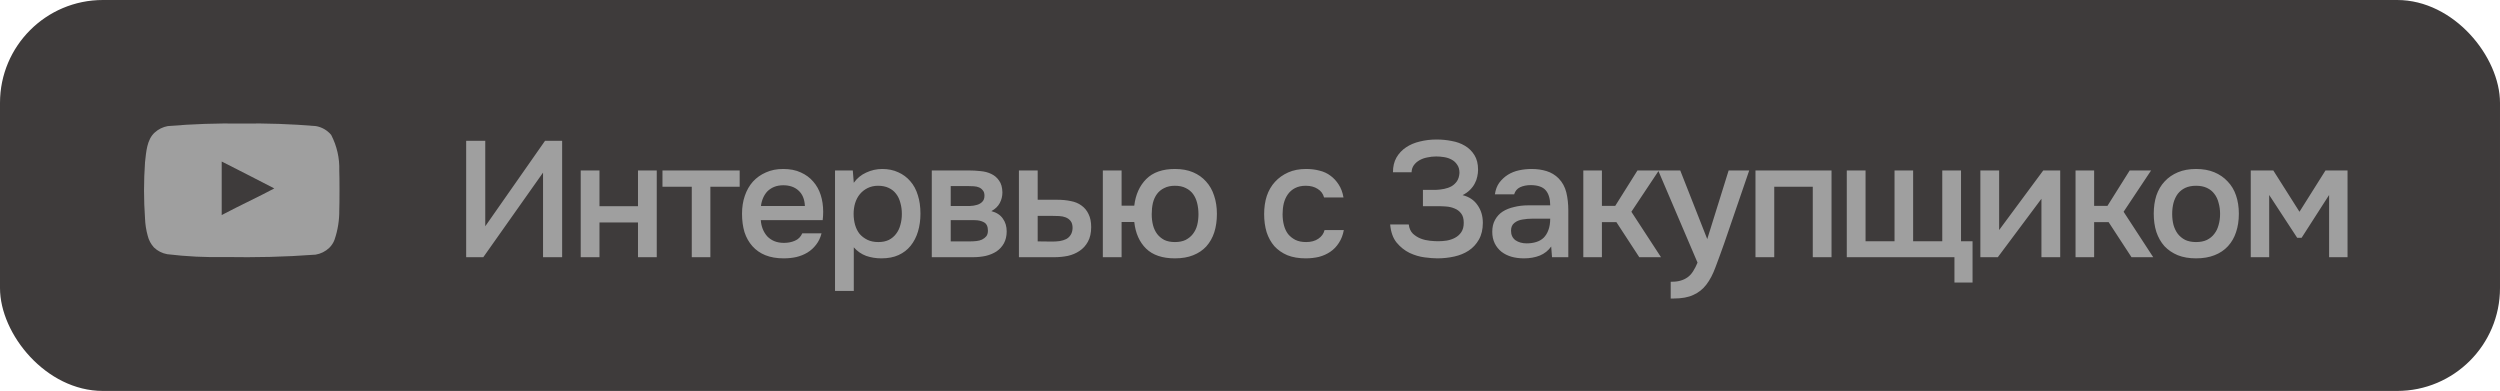 <?xml version="1.0" encoding="UTF-8"?> <svg xmlns="http://www.w3.org/2000/svg" width="243" height="38" viewBox="0 0 243 38" fill="none"><rect width="243" height="38" rx="10" fill="#3E3B3B"></rect><path d="M45.312 25V13.688H47.168V21.992L52.976 13.688H54.64V25H52.784V16.776L46.976 25H45.312ZM56.445 25V16.568H58.269V20.04H62.013V16.568H63.837V25H62.013V21.624H58.269V25H56.445ZM71.896 16.568V18.152H69.048V25H67.24V18.152H64.392V16.568H71.896ZM73.949 21.4C73.971 21.709 74.034 21.997 74.141 22.264C74.248 22.531 74.392 22.765 74.573 22.968C74.754 23.16 74.978 23.315 75.245 23.432C75.522 23.549 75.843 23.608 76.205 23.608C76.589 23.608 76.941 23.539 77.261 23.4C77.592 23.261 77.832 23.021 77.981 22.68H79.853C79.746 23.107 79.57 23.475 79.325 23.784C79.091 24.093 78.808 24.349 78.477 24.552C78.157 24.744 77.8 24.888 77.405 24.984C77.021 25.069 76.611 25.112 76.173 25.112C75.501 25.112 74.909 25.011 74.397 24.808C73.896 24.605 73.475 24.312 73.133 23.928C72.792 23.544 72.536 23.091 72.365 22.568C72.205 22.035 72.125 21.437 72.125 20.776C72.125 20.136 72.216 19.555 72.397 19.032C72.579 18.499 72.84 18.04 73.181 17.656C73.533 17.272 73.954 16.973 74.445 16.76C74.936 16.536 75.496 16.424 76.125 16.424C76.787 16.424 77.357 16.536 77.837 16.76C78.317 16.973 78.717 17.267 79.037 17.64C79.368 18.013 79.613 18.451 79.773 18.952C79.933 19.453 80.013 19.997 80.013 20.584C80.013 20.861 79.997 21.133 79.965 21.4H73.949ZM78.237 20.024C78.205 19.363 77.997 18.861 77.613 18.52C77.24 18.179 76.749 18.008 76.141 18.008C75.8 18.008 75.501 18.061 75.245 18.168C74.989 18.275 74.77 18.419 74.589 18.6C74.418 18.781 74.28 18.995 74.173 19.24C74.067 19.485 73.997 19.747 73.965 20.024H78.237ZM82.988 28.28H81.164V16.568H82.892L82.988 17.768C83.297 17.331 83.697 17 84.188 16.776C84.689 16.541 85.212 16.424 85.756 16.424C86.332 16.424 86.849 16.531 87.308 16.744C87.766 16.947 88.156 17.235 88.476 17.608C88.806 17.981 89.052 18.435 89.212 18.968C89.382 19.491 89.468 20.088 89.468 20.76C89.468 21.389 89.388 21.971 89.228 22.504C89.068 23.037 88.828 23.501 88.508 23.896C88.198 24.28 87.809 24.579 87.34 24.792C86.881 25.005 86.321 25.112 85.66 25.112C85.148 25.112 84.657 25.032 84.188 24.872C83.729 24.701 83.329 24.424 82.988 24.04V28.28ZM85.372 23.528C85.766 23.528 86.108 23.459 86.396 23.32C86.684 23.171 86.918 22.973 87.1 22.728C87.292 22.483 87.43 22.195 87.516 21.864C87.612 21.533 87.66 21.176 87.66 20.792C87.66 20.408 87.612 20.051 87.516 19.72C87.43 19.379 87.292 19.085 87.1 18.84C86.918 18.595 86.678 18.403 86.38 18.264C86.092 18.125 85.745 18.056 85.34 18.056C84.977 18.056 84.641 18.131 84.332 18.28C84.033 18.429 83.782 18.627 83.58 18.872C83.377 19.117 83.222 19.411 83.116 19.752C83.02 20.083 82.972 20.424 82.972 20.776C82.972 21.16 83.02 21.523 83.116 21.864C83.212 22.195 83.356 22.483 83.548 22.728C83.751 22.963 84.001 23.155 84.3 23.304C84.599 23.453 84.956 23.528 85.372 23.528ZM90.57 16.568H94.17C94.543 16.568 94.922 16.589 95.306 16.632C95.69 16.664 96.037 16.755 96.346 16.904C96.666 17.053 96.922 17.272 97.114 17.56C97.317 17.837 97.424 18.216 97.434 18.696C97.434 19.069 97.349 19.416 97.178 19.736C97.007 20.056 96.736 20.317 96.362 20.52C96.874 20.659 97.248 20.904 97.482 21.256C97.728 21.597 97.85 22.008 97.85 22.488C97.85 22.936 97.76 23.325 97.578 23.656C97.397 23.976 97.157 24.237 96.858 24.44C96.559 24.632 96.213 24.776 95.818 24.872C95.424 24.957 95.007 25 94.57 25H90.57V16.568ZM92.41 18.088V20.024H93.514C93.76 20.024 94.01 20.024 94.266 20.024C94.533 20.013 94.767 19.976 94.97 19.912C95.183 19.848 95.354 19.747 95.482 19.608C95.621 19.469 95.69 19.272 95.69 19.016C95.69 18.792 95.637 18.621 95.53 18.504C95.434 18.376 95.311 18.28 95.162 18.216C95.013 18.152 94.842 18.115 94.65 18.104C94.469 18.093 94.298 18.088 94.138 18.088H92.41ZM94.266 23.464C94.48 23.464 94.688 23.453 94.89 23.432C95.103 23.411 95.29 23.363 95.45 23.288C95.621 23.203 95.76 23.096 95.866 22.968C95.973 22.829 96.026 22.648 96.026 22.424C96.026 22.019 95.898 21.747 95.642 21.608C95.397 21.469 95.093 21.4 94.73 21.4H92.41V23.464H94.266ZM99.039 16.568H100.863V19.416H102.751C103.242 19.416 103.684 19.459 104.079 19.544C104.484 19.619 104.831 19.763 105.119 19.976C105.418 20.189 105.647 20.467 105.807 20.808C105.978 21.149 106.063 21.571 106.063 22.072C106.063 22.637 105.956 23.112 105.743 23.496C105.54 23.869 105.268 24.168 104.927 24.392C104.596 24.616 104.218 24.776 103.791 24.872C103.364 24.957 102.932 25 102.495 25H99.039V16.568ZM102.287 23.48C102.532 23.48 102.772 23.464 103.007 23.432C103.252 23.389 103.46 23.325 103.631 23.24C103.812 23.144 103.956 23.011 104.063 22.84C104.18 22.669 104.244 22.445 104.255 22.168C104.255 21.869 104.191 21.64 104.063 21.48C103.935 21.32 103.775 21.203 103.583 21.128C103.391 21.053 103.178 21.011 102.943 21C102.719 20.989 102.511 20.984 102.319 20.984H100.863V23.464L102.287 23.48ZM114.203 16.424C114.875 16.424 115.462 16.531 115.963 16.744C116.464 16.957 116.886 17.256 117.227 17.64C117.579 18.024 117.84 18.483 118.011 19.016C118.192 19.549 118.283 20.141 118.283 20.792C118.283 21.453 118.198 22.051 118.027 22.584C117.856 23.107 117.6 23.56 117.259 23.944C116.918 24.317 116.491 24.605 115.979 24.808C115.478 25.011 114.886 25.112 114.203 25.112C112.987 25.112 112.054 24.797 111.403 24.168C110.752 23.528 110.368 22.664 110.251 21.576H109.019V25H107.195V16.568H109.019V19.992H110.251C110.379 18.915 110.768 18.051 111.419 17.4C112.07 16.749 112.998 16.424 114.203 16.424ZM114.203 23.528C114.608 23.528 114.955 23.459 115.243 23.32C115.531 23.171 115.766 22.979 115.947 22.744C116.139 22.499 116.278 22.216 116.363 21.896C116.448 21.565 116.491 21.208 116.491 20.824C116.491 20.44 116.448 20.077 116.363 19.736C116.278 19.395 116.144 19.101 115.963 18.856C115.782 18.611 115.547 18.419 115.259 18.28C114.971 18.131 114.619 18.056 114.203 18.056C113.798 18.056 113.451 18.131 113.163 18.28C112.875 18.419 112.64 18.611 112.459 18.856C112.278 19.101 112.144 19.395 112.059 19.736C111.984 20.077 111.947 20.44 111.947 20.824C111.947 21.208 111.99 21.565 112.075 21.896C112.16 22.216 112.294 22.499 112.475 22.744C112.656 22.979 112.886 23.171 113.163 23.32C113.451 23.459 113.798 23.528 114.203 23.528ZM126.907 25.112C126.235 25.112 125.643 25.011 125.131 24.808C124.63 24.595 124.208 24.301 123.867 23.928C123.536 23.544 123.286 23.091 123.115 22.568C122.955 22.035 122.875 21.448 122.875 20.808C122.875 20.168 122.96 19.581 123.131 19.048C123.312 18.515 123.579 18.056 123.931 17.672C124.283 17.288 124.71 16.984 125.211 16.76C125.712 16.536 126.294 16.424 126.955 16.424C127.424 16.424 127.856 16.477 128.251 16.584C128.656 16.68 129.014 16.845 129.323 17.08C129.632 17.304 129.899 17.592 130.123 17.944C130.347 18.285 130.502 18.701 130.587 19.192H128.699C128.603 18.829 128.395 18.552 128.075 18.36C127.766 18.157 127.382 18.056 126.923 18.056C126.518 18.056 126.171 18.131 125.883 18.28C125.595 18.429 125.36 18.632 125.179 18.888C124.998 19.144 124.864 19.443 124.779 19.784C124.704 20.115 124.667 20.461 124.667 20.824C124.667 21.197 124.71 21.549 124.795 21.88C124.88 22.211 125.014 22.499 125.195 22.744C125.387 22.979 125.627 23.171 125.915 23.32C126.203 23.459 126.55 23.528 126.955 23.528C127.435 23.528 127.83 23.421 128.139 23.208C128.459 22.995 128.662 22.712 128.747 22.36H130.619C130.534 22.84 130.374 23.256 130.139 23.608C129.915 23.96 129.638 24.248 129.307 24.472C128.976 24.696 128.608 24.861 128.203 24.968C127.798 25.064 127.366 25.112 126.907 25.112ZM139.716 25.112C139.385 25.112 138.969 25.08 138.468 25.016C137.977 24.952 137.492 24.808 137.012 24.584C136.532 24.349 136.111 24.013 135.748 23.576C135.396 23.139 135.188 22.552 135.124 21.816H136.932C136.975 22.189 137.108 22.488 137.332 22.712C137.567 22.925 137.823 23.085 138.1 23.192C138.377 23.299 138.671 23.368 138.98 23.4C139.289 23.432 139.561 23.448 139.796 23.448C140.063 23.448 140.34 23.427 140.628 23.384C140.927 23.331 141.193 23.24 141.428 23.112C141.673 22.984 141.876 22.803 142.036 22.568C142.196 22.333 142.276 22.029 142.276 21.656C142.276 21.261 142.191 20.957 142.02 20.744C141.849 20.52 141.636 20.36 141.38 20.264C141.135 20.157 140.863 20.093 140.564 20.072C140.276 20.051 140.004 20.04 139.748 20.04H138.308V18.456H139.588C139.844 18.445 140.105 18.413 140.372 18.36C140.639 18.307 140.879 18.221 141.092 18.104C141.305 17.976 141.481 17.811 141.62 17.608C141.759 17.395 141.839 17.128 141.86 16.808C141.86 16.477 141.785 16.211 141.636 16.008C141.497 15.795 141.316 15.629 141.092 15.512C140.879 15.395 140.639 15.315 140.372 15.272C140.105 15.229 139.844 15.208 139.588 15.208C139.3 15.208 139.012 15.24 138.724 15.304C138.447 15.357 138.196 15.448 137.972 15.576C137.748 15.704 137.567 15.864 137.428 16.056C137.289 16.248 137.215 16.477 137.204 16.744H135.396C135.396 16.189 135.508 15.715 135.732 15.32C135.967 14.915 136.276 14.584 136.66 14.328C137.055 14.061 137.508 13.869 138.02 13.752C138.532 13.624 139.071 13.56 139.636 13.56C140.137 13.56 140.628 13.608 141.108 13.704C141.588 13.789 142.015 13.944 142.388 14.168C142.772 14.392 143.081 14.696 143.316 15.08C143.551 15.453 143.668 15.928 143.668 16.504C143.668 16.717 143.641 16.941 143.588 17.176C143.545 17.4 143.465 17.619 143.348 17.832C143.241 18.045 143.087 18.253 142.884 18.456C142.692 18.648 142.452 18.819 142.164 18.968C142.804 19.128 143.289 19.453 143.62 19.944C143.961 20.424 144.132 20.995 144.132 21.656C144.132 22.296 144.004 22.84 143.748 23.288C143.503 23.725 143.172 24.083 142.756 24.36C142.351 24.627 141.881 24.819 141.348 24.936C140.815 25.053 140.271 25.112 139.716 25.112ZM150.776 23.96C150.498 24.355 150.13 24.648 149.672 24.84C149.213 25.021 148.701 25.112 148.136 25.112C147.688 25.112 147.277 25.059 146.904 24.952C146.541 24.845 146.221 24.685 145.944 24.472C145.666 24.248 145.448 23.976 145.288 23.656C145.128 23.325 145.048 22.952 145.048 22.536C145.048 22.077 145.138 21.688 145.32 21.368C145.501 21.037 145.746 20.771 146.056 20.568C146.376 20.365 146.749 20.216 147.176 20.12C147.602 20.013 148.05 19.96 148.52 19.96H150.68C150.68 19.341 150.541 18.861 150.264 18.52C149.986 18.179 149.501 18.003 148.808 17.992C148.402 17.992 148.05 18.061 147.752 18.2C147.464 18.339 147.272 18.568 147.176 18.888H145.304C145.368 18.44 145.512 18.061 145.736 17.752C145.97 17.443 146.248 17.187 146.568 16.984C146.898 16.781 147.261 16.637 147.656 16.552C148.061 16.467 148.466 16.424 148.872 16.424C149.394 16.424 149.88 16.493 150.328 16.632C150.776 16.771 151.165 17.005 151.496 17.336C151.869 17.72 152.12 18.179 152.248 18.712C152.376 19.245 152.44 19.827 152.44 20.456V25H150.856L150.776 23.96ZM150.68 21.256H148.92C148.61 21.256 148.301 21.283 147.992 21.336C147.682 21.379 147.416 21.491 147.192 21.672C146.978 21.843 146.872 22.093 146.872 22.424C146.872 22.829 147.016 23.139 147.304 23.352C147.602 23.555 147.965 23.656 148.392 23.656C148.722 23.656 149.026 23.613 149.304 23.528C149.592 23.443 149.837 23.304 150.04 23.112C150.242 22.909 150.397 22.659 150.504 22.36C150.621 22.051 150.68 21.683 150.68 21.256ZM153.898 25V16.568H155.706V20.008H157.002L159.162 16.568H161.242L158.57 20.584L161.45 25H159.338L157.114 21.592H155.706V25H153.898ZM168.024 16.568H170.024L167.592 23.656C167.283 24.531 167 25.304 166.744 25.976C166.499 26.648 166.206 27.208 165.864 27.656C165.523 28.104 165.102 28.44 164.6 28.664C164.11 28.899 163.464 29.016 162.664 29.016H162.392V27.384C162.435 27.384 162.478 27.384 162.52 27.384C162.84 27.384 163.123 27.347 163.368 27.272C163.624 27.197 163.854 27.085 164.056 26.936C164.259 26.787 164.435 26.589 164.584 26.344C164.734 26.109 164.872 25.837 165 25.528L161.176 16.568H163.32L165.944 23.24L168.024 16.568ZM170.633 25V16.568H178.025V25H176.201V18.152H172.457V25H170.633ZM179.508 16.568H181.332V23.448H184.148V16.568H185.956V23.448H188.788V16.568H190.612V23.448H191.732V27.464H189.972V25H179.508V16.568ZM194.188 25H192.492V16.568H194.316V22.36L198.604 16.568H200.252V25H198.428V19.32C198.417 19.341 197.004 21.235 194.188 25ZM201.742 25V16.568H203.55V20.008H204.846L207.006 16.568H209.086L206.414 20.584L209.294 25H207.182L204.958 21.592H203.55V25H201.742ZM213.456 16.424C214.128 16.424 214.72 16.531 215.232 16.744C215.744 16.957 216.176 17.256 216.528 17.64C216.891 18.013 217.163 18.467 217.344 19C217.525 19.533 217.616 20.125 217.616 20.776C217.616 21.437 217.525 22.035 217.344 22.568C217.173 23.091 216.912 23.544 216.56 23.928C216.208 24.312 215.771 24.605 215.248 24.808C214.736 25.011 214.139 25.112 213.456 25.112C212.784 25.112 212.192 25.011 211.68 24.808C211.168 24.595 210.736 24.301 210.384 23.928C210.043 23.544 209.781 23.085 209.6 22.552C209.429 22.019 209.344 21.427 209.344 20.776C209.344 20.125 209.429 19.533 209.6 19C209.781 18.467 210.048 18.013 210.4 17.64C210.752 17.256 211.184 16.957 211.696 16.744C212.208 16.531 212.795 16.424 213.456 16.424ZM213.456 23.528C213.872 23.528 214.224 23.459 214.512 23.32C214.811 23.171 215.051 22.973 215.232 22.728C215.424 22.483 215.563 22.195 215.648 21.864C215.744 21.533 215.792 21.176 215.792 20.792C215.792 20.408 215.744 20.051 215.648 19.72C215.563 19.379 215.424 19.085 215.232 18.84C215.051 18.595 214.811 18.403 214.512 18.264C214.224 18.125 213.872 18.056 213.456 18.056C213.051 18.056 212.699 18.125 212.4 18.264C212.112 18.403 211.872 18.595 211.68 18.84C211.499 19.085 211.36 19.379 211.264 19.72C211.179 20.051 211.136 20.408 211.136 20.792C211.136 21.176 211.179 21.533 211.264 21.864C211.36 22.195 211.499 22.483 211.68 22.728C211.872 22.973 212.112 23.171 212.4 23.32C212.699 23.459 213.051 23.528 213.456 23.528ZM218.773 16.568H220.965L223.509 20.584L226.037 16.568H228.181V25H226.389V18.952L223.717 23.112H223.285L220.565 18.952V25H218.773V16.568Z" fill="#9F9F9F"></path><path d="M32.978 16.583C33.018 15.38 32.747 14.185 32.189 13.111C31.816 12.662 31.29 12.359 30.707 12.256C28.313 12.053 25.91 11.971 23.507 12.009C21.104 11.971 18.701 12.053 16.307 12.256C15.833 12.342 15.393 12.558 15.041 12.879C14.268 13.576 14.212 14.771 14.096 15.778C13.968 17.593 13.968 19.414 14.096 21.229C14.117 21.798 14.204 22.362 14.356 22.911C14.459 23.336 14.669 23.73 14.967 24.056C15.319 24.395 15.768 24.622 16.255 24.708C18.117 24.933 19.993 25.025 21.869 24.984V24.984C24.887 25.031 27.546 24.981 30.677 24.752C31.177 24.668 31.64 24.438 32.002 24.092C32.238 23.864 32.416 23.586 32.524 23.28C32.836 22.36 32.989 21.395 32.978 20.425C33.007 19.924 33.007 17.083 32.978 16.583ZM26.664 18.315C26.663 18.315 26.662 18.314 26.661 18.314C25.945 18.7 25.117 19.109 24.244 19.54C23.367 19.974 22.446 20.428 21.549 20.903V15.699V15.699C22.401 16.134 23.245 16.561 24.093 16.993C24.939 17.425 25.791 17.861 26.661 18.314C26.664 18.312 26.668 18.31 26.671 18.308L26.664 18.315Z" fill="#9F9F9F"></path></svg> 
